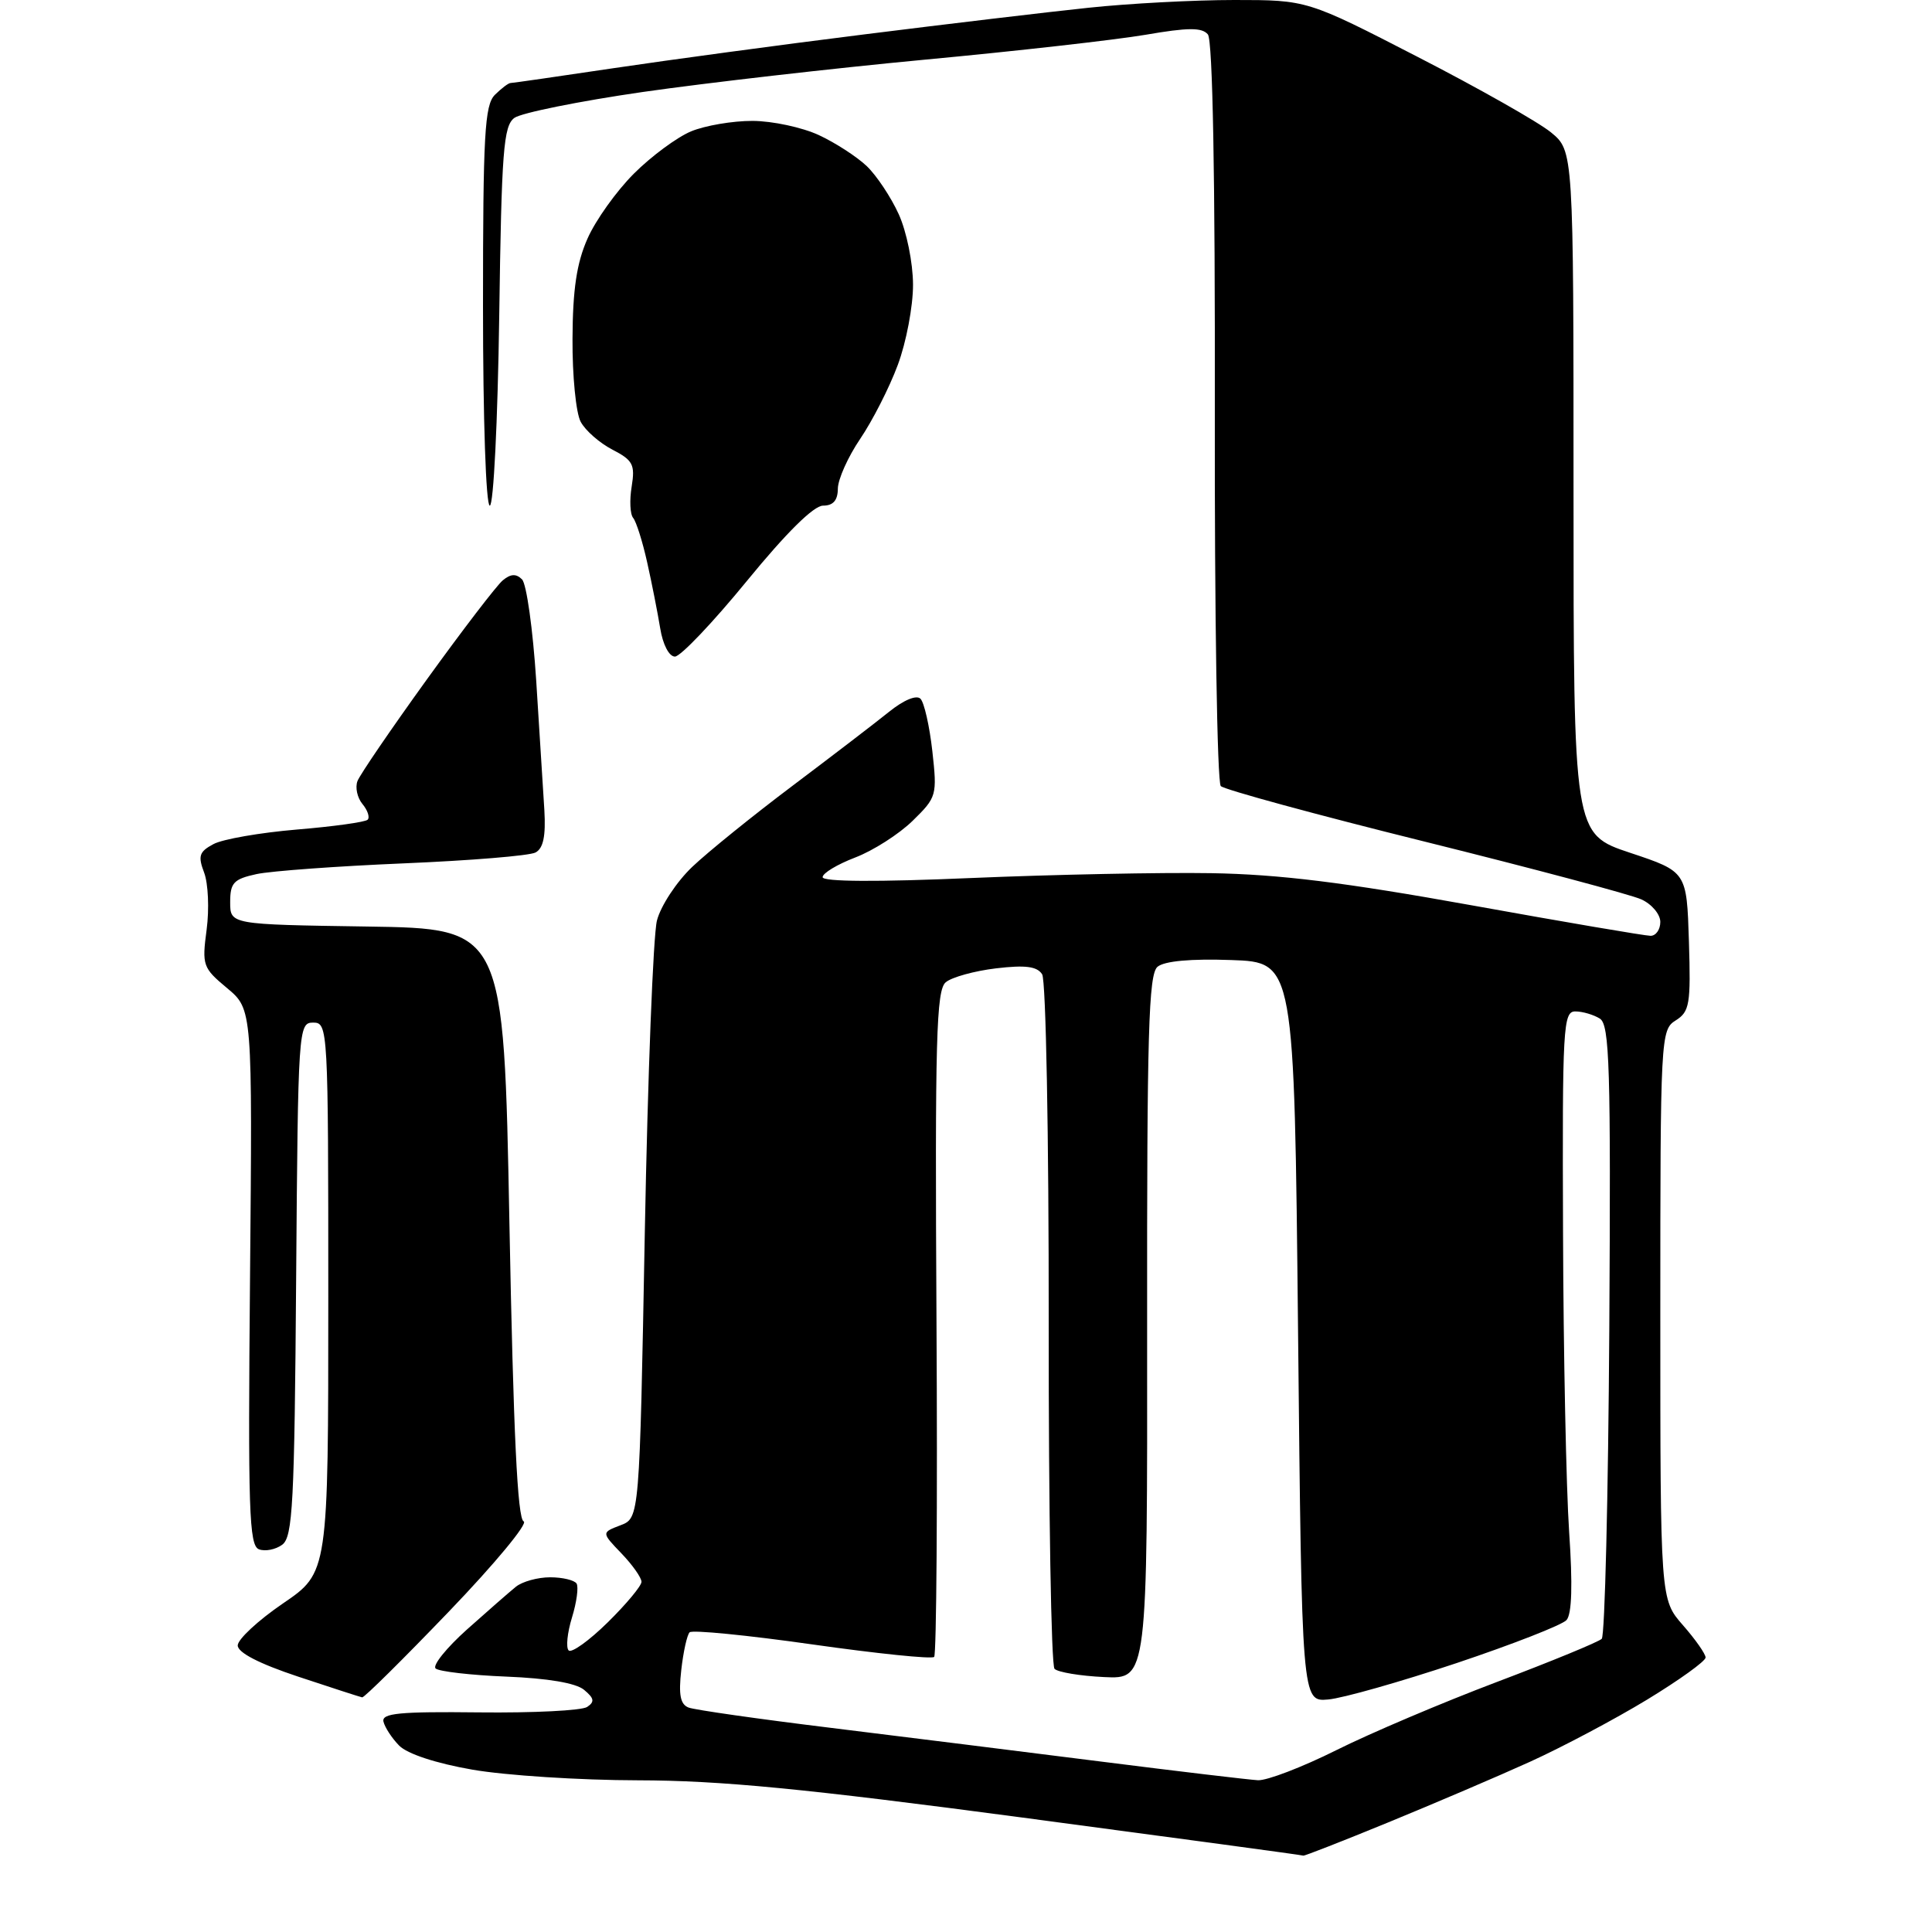 <?xml version="1.0" encoding="UTF-8" standalone="no"?>
<svg 
  version="1.1" 
  xmlns="http://www.w3.org/2000/svg" 
  xmlns:xlink="http://www.w3.org/1999/xlink" 
  xmlns:svg="http://www.w3.org/2000/svg"
  xmlns:rdf="http://www.w3.org/1999/02/22-rdf-syntax-ns#"
  xmlns:cc="http://creativecommons.org/ns#"
  xmlns:dc="http://purl.org/dc/elements/1.1/"
  viewBox="0 0 256 256"
  width="256"
  height="256"
>
<style>svg {background-color: white; }</style>"
<path stroke="none" fill="black" fill-rule="evenodd" d="M172.70,245.88C172.59,245.81 155.85,243.55 135.50,240.84C106.53,236.99 95.47,235.92 84.52,235.90C76.83,235.89 66.97,235.25 62.60,234.49C57.77,233.65 53.97,232.40 52.89,231.30C51.92,230.31 50.99,228.88 50.81,228.12C50.56,227.01 52.93,226.78 63.50,226.90C70.65,226.98 77.08,226.66 77.80,226.18C78.82,225.50 78.74,225.03 77.39,223.91C76.31,223.01 72.58,222.38 67.10,222.16C62.37,221.97 58.15,221.48 57.72,221.08C57.29,220.67 59.16,218.35 61.87,215.92C64.59,213.49 67.51,210.94 68.36,210.25C69.22,209.56 71.26,209.00 72.90,209.00C74.54,209.00 76.11,209.38 76.40,209.83C76.68,210.29 76.41,212.32 75.79,214.33C75.17,216.35 74.97,218.31 75.35,218.69C75.73,219.07 78.06,217.40 80.52,214.98C82.98,212.56 85.00,210.14 85.00,209.60C85.00,209.05 83.81,207.36 82.35,205.84C79.69,203.07 79.69,203.07 82.21,202.11C84.74,201.15 84.74,201.15 85.44,163.32C85.83,142.52 86.55,123.91 87.05,121.97C87.55,120.03 89.65,116.84 91.73,114.86C93.80,112.89 99.78,108.06 105.00,104.13C110.22,100.20 115.98,95.79 117.79,94.33C119.75,92.75 121.44,92.05 121.97,92.59C122.46,93.09 123.17,96.21 123.54,99.53C124.19,105.40 124.12,105.64 120.93,108.76C119.13,110.52 115.71,112.71 113.33,113.62C110.95,114.53 109.00,115.70 109.00,116.23C109.00,116.84 116.23,116.88 128.75,116.34C139.61,115.88 153.90,115.59 160.50,115.70C169.48,115.85 178.14,116.92 194.96,119.95C207.31,122.18 218.00,124.00 218.71,124.00C219.42,124.00 220.00,123.17 220.00,122.16C220.00,121.15 218.87,119.80 217.48,119.17C216.10,118.54 203.19,115.10 188.79,111.52C174.40,107.95 162.23,104.63 161.76,104.16C161.28,103.68 160.93,81.35 160.97,54.53C161.02,23.38 160.69,5.33 160.05,4.56C159.27,3.63 157.45,3.63 151.78,4.61C147.77,5.29 134.60,6.78 122.50,7.91C110.40,9.05 93.60,10.98 85.16,12.19C76.72,13.41 69.07,14.96 68.16,15.62C66.71,16.69 66.46,19.96 66.15,41.92C65.95,55.83 65.40,67.00 64.90,67.00C64.39,67.00 64.00,55.54 64.00,40.57C64.00,17.88 64.22,13.92 65.57,12.57C66.44,11.71 67.37,11.00 67.65,11.00C67.93,11.00 74.08,10.11 81.33,9.03C88.57,7.95 103.50,5.93 114.50,4.56C125.50,3.18 138.87,1.59 144.21,1.03C149.55,0.46 158.26,0.00 163.56,-0.00C173.21,-0.00 173.21,-0.00 187.85,7.54C195.91,11.68 203.85,16.18 205.50,17.53C208.50,19.99 208.50,19.99 208.50,65.24C208.50,110.50 208.50,110.50 216.00,113.00C223.50,115.50 223.50,115.50 223.79,124.72C224.05,133.08 223.88,134.05 222.04,135.21C220.05,136.45 220.00,137.34 220.00,174.21C220.00,211.93 220.00,211.93 223.00,215.35C224.65,217.23 226.00,219.16 226.00,219.63C226.00,220.11 222.51,222.62 218.25,225.21C213.99,227.80 207.01,231.50 202.74,233.44C198.47,235.38 190.01,238.99 183.94,241.48C177.87,243.97 172.81,245.95 172.70,245.88zM166.68,235.89C167.88,235.95 172.55,234.16 177.06,231.91C181.56,229.66 191.15,225.59 198.37,222.86C205.59,220.13 211.84,217.56 212.24,217.15C212.65,216.74 213.10,198.30 213.24,176.16C213.45,141.39 213.28,135.79 211.99,134.97C211.17,134.46 209.71,134.02 208.75,134.02C207.12,134.00 207.01,136.01 207.11,163.25C207.16,179.34 207.53,197.22 207.92,203.00C208.40,210.00 208.28,213.89 207.57,214.67C206.98,215.32 200.43,217.88 193.00,220.37C185.57,222.85 177.93,225.02 176.00,225.19C172.50,225.50 172.50,225.50 172.00,176.50C171.50,127.50 171.50,127.50 163.15,127.21C157.80,127.02 154.30,127.34 153.38,128.10C152.19,129.09 151.97,136.78 152.00,175.89C152.04,222.50 152.04,222.50 146.29,222.22C143.13,222.07 140.18,221.58 139.73,221.13C139.29,220.69 138.94,200.11 138.96,175.41C138.98,150.51 138.59,129.88 138.09,129.10C137.42,128.05 135.88,127.85 131.99,128.31C129.13,128.65 126.13,129.48 125.32,130.15C124.06,131.20 123.88,137.63 124.09,175.18C124.23,199.28 124.09,219.24 123.78,219.55C123.48,219.86 116.20,219.11 107.61,217.89C99.02,216.67 91.72,215.95 91.38,216.29C91.04,216.62 90.54,218.88 90.27,221.30C89.90,224.58 90.15,225.84 91.24,226.26C92.05,226.57 100.53,227.78 110.10,228.95C119.67,230.13 135.82,232.14 146.00,233.43C156.18,234.72 165.48,235.82 166.68,235.89zM47.99,224.91C47.72,224.86 43.90,223.62 39.50,222.16C34.33,220.44 31.50,218.98 31.50,218.03C31.50,217.22 34.20,214.71 37.50,212.46C43.50,208.37 43.50,208.37 43.50,171.93C43.50,136.17 43.46,135.50 41.50,135.50C39.54,135.50 39.49,136.25 39.24,169.50C39.02,199.24 38.79,203.65 37.40,204.68C36.52,205.33 35.13,205.60 34.31,205.29C33.00,204.79 32.85,200.05 33.13,169.23C33.45,133.74 33.45,133.74 30.09,130.93C26.87,128.25 26.75,127.91 27.38,123.18C27.74,120.46 27.59,117.06 27.05,115.63C26.21,113.42 26.39,112.86 28.28,111.85C29.50,111.19 34.47,110.33 39.32,109.92C44.17,109.52 48.40,108.93 48.71,108.62C49.03,108.31 48.72,107.37 48.03,106.54C47.34,105.71 47.04,104.33 47.37,103.49C47.69,102.65 51.83,96.59 56.56,90.03C61.29,83.48 65.82,77.56 66.62,76.90C67.67,76.03 68.39,75.99 69.17,76.77C69.77,77.37 70.61,83.40 71.05,90.18C71.48,96.96 71.97,104.68 72.13,107.34C72.33,110.79 71.99,112.41 70.96,112.96C70.16,113.39 62.30,114.03 53.50,114.40C44.70,114.77 35.92,115.41 34.00,115.82C30.96,116.48 30.50,116.97 30.50,119.54C30.50,122.50 30.50,122.50 48.63,122.77C66.76,123.04 66.76,123.04 67.50,162.10C68.03,189.86 68.57,201.28 69.39,201.59C70.01,201.84 65.57,207.20 59.50,213.52C53.44,219.83 48.26,224.96 47.99,224.91zM89.43,87.00C88.66,87.00 87.83,85.42 87.48,83.25C87.14,81.19 86.37,77.25 85.75,74.50C85.14,71.75 84.30,69.11 83.90,68.63C83.49,68.15 83.40,66.28 83.70,64.47C84.17,61.56 83.87,60.99 81.15,59.58C79.45,58.70 77.55,57.04 76.94,55.88C76.32,54.73 75.83,49.79 75.86,44.90C75.89,38.34 76.41,34.86 77.85,31.61C78.92,29.18 81.68,25.32 83.99,23.01C86.29,20.71 89.70,18.19 91.56,17.41C93.41,16.64 97.09,16.01 99.72,16.02C102.35,16.03 106.30,16.88 108.50,17.90C110.70,18.92 113.56,20.78 114.86,22.02C116.16,23.27 118.07,26.14 119.09,28.39C120.13,30.68 120.97,34.81 120.98,37.71C120.99,40.58 120.08,45.37 118.96,48.36C117.85,51.36 115.60,55.76 113.98,58.15C112.36,60.54 111.03,63.51 111.02,64.75C111.01,66.30 110.40,67.00 109.06,67.00C107.82,67.00 104.19,70.59 98.95,77.00C94.45,82.50 90.17,87.00 89.43,87.00z" />

</svg>